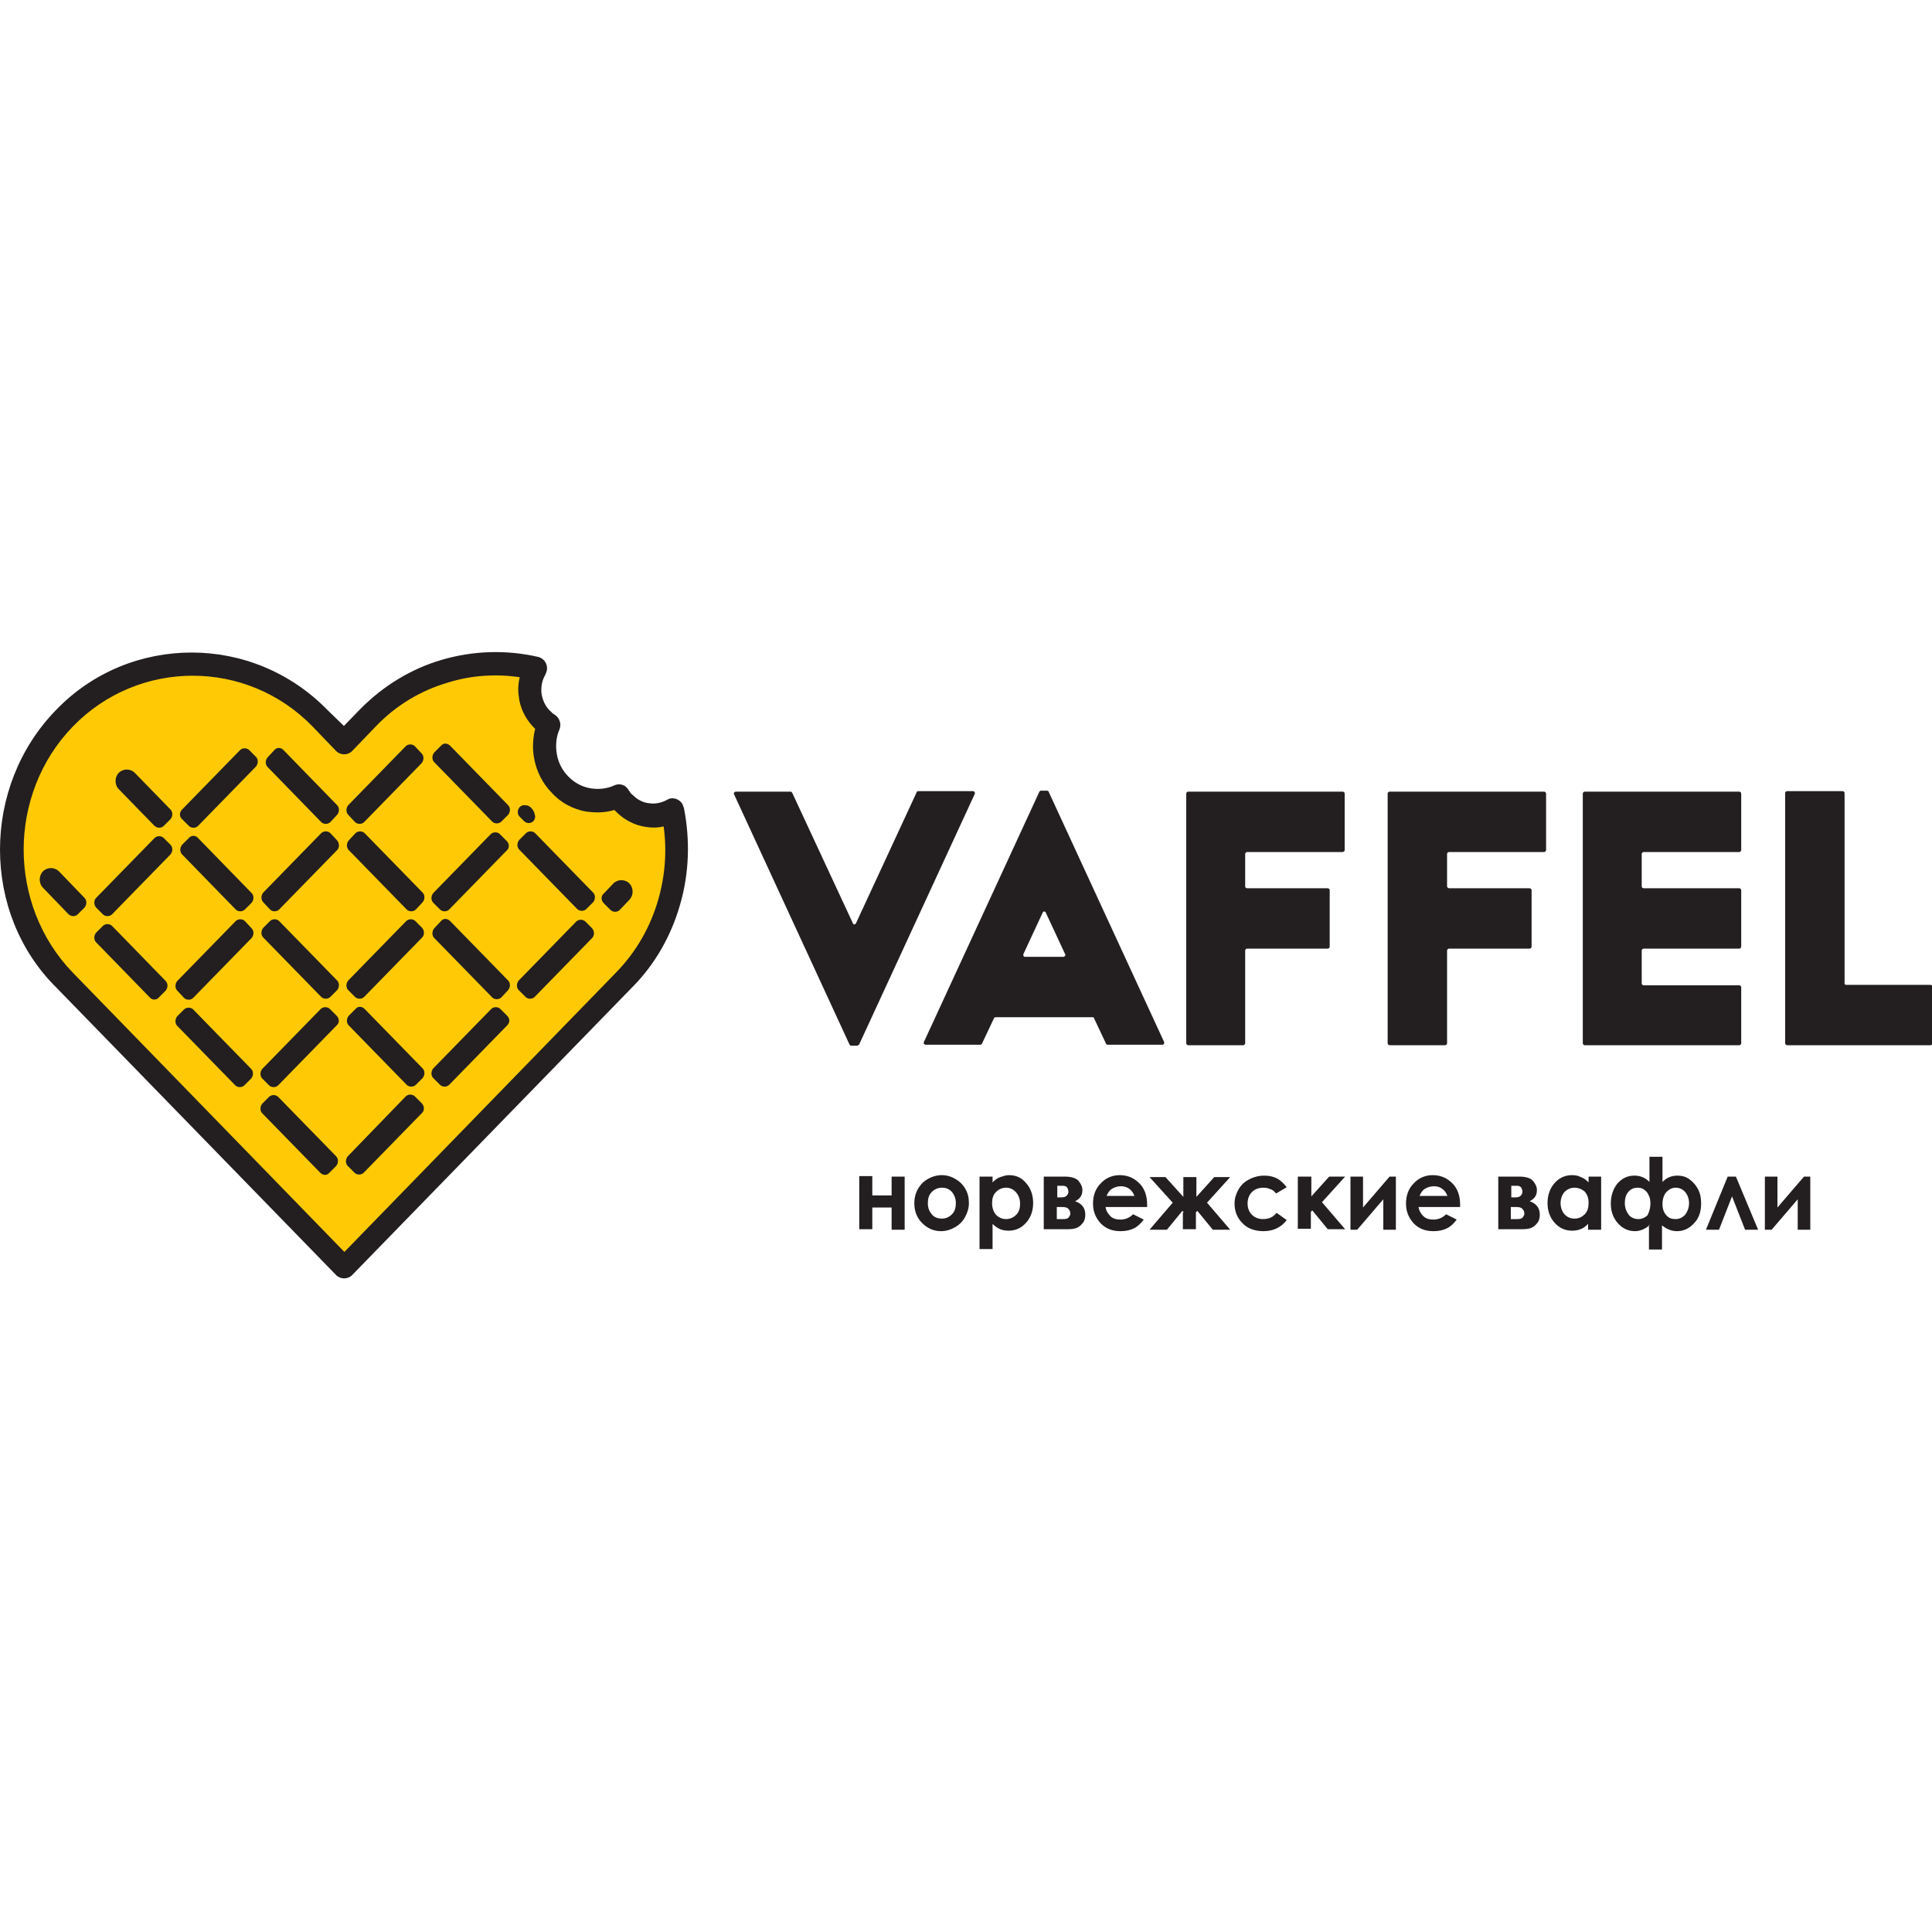 <?xml version="1.0" encoding="utf-8"?>
<!-- Generator: Adobe Illustrator 25.3.1, SVG Export Plug-In . SVG Version: 6.00 Build 0)  -->
<svg version="1.1" id="Layer_1" xmlns="http://www.w3.org/2000/svg" xmlns:xlink="http://www.w3.org/1999/xlink" x="0px" y="0px"
	 viewBox="0 0 400 400" style="enable-background:new 0 0 400 400;" xml:space="preserve">
<style type="text/css">
	.st0{fill-rule:evenodd;clip-rule:evenodd;fill:#FFCA05;}
	.st1{fill-rule:evenodd;clip-rule:evenodd;fill:#231F20;}
</style>
<path class="st0" d="M71.2,153.7l4.9-5.1c9.4-9.7,22.6-13.1,34.7-10.3c-1.9,3.3-1.5,7.6,1.3,10.5c0.5,0.5,1,0.9,1.5,1.2
	c-1.7,4.1-1,9.1,2.3,12.4c3.3,3.4,8.1,4.2,12.1,2.4c0.3,0.6,0.7,1.1,1.2,1.6c2.7,2.8,6.8,3.2,9.9,1.4c2.5,12.3-0.9,25.7-10.1,35.2
	l-57.9,59.5l-57.9-59.5c-14.6-15-14.6-39.4,0-54.4c14.6-15,38.4-15,53,0L71.2,153.7z"/>
<path class="st1" d="M71.2,150.3l3.3-3.4c4.9-5,10.8-8.5,17-10.3c6.5-1.9,13.3-2.1,19.9-0.6c1.3,0.3,2.1,1.6,1.8,2.9
	c-0.1,0.3-0.2,0.6-0.3,0.8c-0.7,1.2-0.9,2.5-0.8,3.8c0.2,1.3,0.7,2.6,1.7,3.6c0.2,0.2,0.4,0.3,0.5,0.5l0,0c0.2,0.1,0.4,0.3,0.6,0.4
	c1,0.7,1.4,2,0.9,3.1c-0.7,1.6-0.8,3.4-0.5,5.1c0.3,1.7,1.1,3.3,2.4,4.6c1.3,1.3,2.8,2.1,4.5,2.4c1.7,0.3,3.5,0.1,5-0.6
	c1.1-0.5,2.3-0.1,2.9,0.9l0,0c0.1,0.2,0.3,0.4,0.4,0.6l0,0c0.1,0.2,0.3,0.3,0.5,0.5c1,1,2.2,1.6,3.4,1.7c1.3,0.2,2.6-0.1,3.7-0.7
	c1.1-0.7,2.6-0.2,3.2,0.9c0.1,0.3,0.2,0.5,0.3,0.8c1.3,6.6,1.1,13.5-0.8,20c-1.8,6.3-5.1,12.3-10,17.2l0,0l-57.9,59.5
	c-0.9,0.9-2.4,0.9-3.3,0l0,0l-57.9-59.5C3.9,196.8,0,186.4,0,175.9c0-10.5,3.9-21,11.6-28.9c7.7-8,17.9-11.9,28.1-11.9
	c10.2,0,20.4,4,28.1,11.9L71.2,150.3L71.2,150.3z M77.8,150.4l-4.9,5.1c-0.9,0.9-2.4,0.9-3.3,0l-4.9-5.1c-6.8-7-15.8-10.5-24.8-10.5
	c-9,0-18,3.5-24.8,10.5c-6.8,7-10.2,16.3-10.2,25.5c0,9.2,3.4,18.5,10.2,25.5l56.2,57.8l56.2-57.8l0,0c4.3-4.4,7.2-9.6,8.8-15.2
	c1.4-4.9,1.8-10,1.1-15.1c-1.2,0.3-2.5,0.3-3.7,0.1c-2.2-0.3-4.4-1.4-6.1-3.1c-0.1-0.1-0.3-0.3-0.4-0.4c-2,0.6-4,0.6-6,0.3
	c-2.5-0.5-5-1.7-6.9-3.8c-2-2-3.2-4.5-3.7-7.1c-0.4-2-0.3-4.2,0.2-6.2c-0.1-0.1-0.3-0.3-0.4-0.4c-1.7-1.8-2.8-4.1-3-6.4
	c-0.2-1.3-0.1-2.6,0.2-3.9c-4.9-0.7-10-0.4-14.8,1.1C87.3,142.9,82.1,145.9,77.8,150.4z"/>
<path class="st1" d="M58.7,155.3l11.1,11.4c0.5,0.5,0.5,1.4,0,2l-1.4,1.5c-0.5,0.5-1.4,0.5-1.9,0l-11.1-11.4c-0.5-0.5-0.5-1.4,0-2
	l1.4-1.5C57.3,154.7,58.2,154.7,58.7,155.3L58.7,155.3z M72.1,166.7L84,154.5c0.5-0.5,1.4-0.5,1.9,0l1.4,1.5c0.5,0.5,0.5,1.4,0,2
	l-11.9,12.2c-0.5,0.5-1.4,0.5-1.9,0l-1.4-1.5C71.6,168.2,71.6,167.3,72.1,166.7L72.1,166.7z M93.2,154.4l12,12.3
	c0.5,0.5,0.5,1.4,0,2l-1.4,1.4c-0.5,0.5-1.4,0.5-1.9,0l-12-12.3c-0.5-0.5-0.5-1.4,0-2l1.4-1.4C91.8,153.8,92.6,153.8,93.2,154.4
	L93.2,154.4z M108.6,166.7c0.6,0,1.1,0.2,1.5,0.7c0.4,0.4,0.6,1,0.7,1.6c0,0.6-0.3,1.1-0.8,1.3c-0.5,0.2-1.1,0.1-1.5-0.3l-0.9-0.9
	c-0.4-0.4-0.5-1-0.3-1.5C107.5,167,108,166.7,108.6,166.7L108.6,166.7z M110.8,172.5l12,12.3c0.5,0.5,0.5,1.4,0,2l-1.4,1.4
	c-0.5,0.5-1.4,0.5-1.9,0l-12-12.3c-0.5-0.5-0.5-1.4,0-2l1.4-1.4C109.4,172,110.3,172,110.8,172.5L110.8,172.5z M125,185l2-2.1
	c0.9-0.9,2.4-0.9,3.3,0c0.9,0.9,0.9,2.5,0,3.4l-2,2.1c-0.5,0.5-1.4,0.5-1.9,0l-1.4-1.4C124.4,186.4,124.4,185.5,125,185L125,185z
	 M122.6,194.2l-11.9,12.2c-0.5,0.5-1.4,0.5-1.9,0l-1.4-1.4c-0.5-0.5-0.5-1.4,0-2l11.9-12.2c0.5-0.5,1.4-0.5,1.9,0l1.4,1.4
	C123.1,192.8,123.1,193.7,122.6,194.2L122.6,194.2z M105,212.3l-12,12.3c-0.5,0.5-1.4,0.5-1.9,0l-1.4-1.4c-0.5-0.5-0.5-1.4,0-2
	l12-12.3c0.5-0.5,1.4-0.5,1.9,0l1.4,1.4C105.6,210.9,105.6,211.7,105,212.3L105,212.3z M87.4,230.4l-12.1,12.4
	c-0.5,0.5-1.4,0.5-1.9,0l-1.4-1.4c-0.5-0.5-0.5-1.4,0-2L84,227c0.5-0.5,1.4-0.5,1.9,0l1.4,1.4C87.9,229,87.9,229.9,87.4,230.4
	L87.4,230.4z M66.3,242.8l-12-12.3c-0.5-0.5-0.5-1.4,0-2l1.4-1.4c0.5-0.5,1.4-0.5,1.9,0l12,12.3c0.5,0.5,0.5,1.4,0,2l-1.4,1.4
	C67.7,243.4,66.9,243.4,66.3,242.8L66.3,242.8z M48.7,224.7l-12-12.3c-0.5-0.5-0.5-1.4,0-2l1.4-1.4c0.5-0.5,1.4-0.5,1.9,0l12,12.3
	c0.5,0.5,0.5,1.4,0,2l-1.4,1.4C50.1,225.2,49.2,225.2,48.7,224.7L48.7,224.7z M31,206.5l-11.1-11.4c-0.5-0.5-0.5-1.4,0-2l1.4-1.4
	c0.5-0.5,1.4-0.5,1.9,0l11.1,11.4c0.5,0.5,0.5,1.4,0,2l-1.4,1.4C32.4,207.1,31.5,207.1,31,206.5L31,206.5z M14.2,189.3l-5.3-5.5
	c-0.9-0.9-0.9-2.5,0-3.4c0.9-0.9,2.4-0.9,3.3,0l5.3,5.5c0.5,0.5,0.5,1.4,0,2l-1.4,1.4C15.6,189.8,14.8,189.8,14.2,189.3L14.2,189.3z
	 M19.9,185.9L32,173.5c0.5-0.5,1.4-0.5,1.9,0l1.4,1.4c0.5,0.5,0.5,1.4,0,2l-12.1,12.4c-0.5,0.5-1.4,0.5-1.9,0l-1.4-1.4
	C19.4,187.3,19.4,186.4,19.9,185.9L19.9,185.9z M32,171l-7.4-7.6c-0.9-0.9-0.9-2.5,0-3.4c0.9-0.9,2.4-0.9,3.3,0l7.4,7.6
	c0.5,0.5,0.5,1.4,0,2l-1.4,1.4C33.4,171.5,32.6,171.5,32,171L32,171z M37.7,167.6l12-12.3c0.5-0.5,1.4-0.5,1.9,0l1.4,1.4
	c0.5,0.5,0.5,1.4,0,2L41,171c-0.5,0.5-1.4,0.5-1.9,0l-1.4-1.4C37.1,169.1,37.1,168.2,37.7,167.6L37.7,167.6z M104.9,176.1
	l-11.9,12.2c-0.5,0.5-1.4,0.5-1.9,0l-1.4-1.4c-0.5-0.5-0.5-1.4,0-2l11.9-12.2c0.5-0.5,1.4-0.5,1.9,0l1.4,1.4
	C105.5,174.7,105.5,175.6,104.9,176.1L104.9,176.1z M93.2,190.7l12,12.3c0.5,0.5,0.5,1.4,0,2l-1.4,1.5c-0.5,0.5-1.4,0.5-1.9,0
	l-12-12.3c-0.5-0.5-0.5-1.4,0-2l1.4-1.5C91.8,190.1,92.6,190.1,93.2,190.7L93.2,190.7z M87.4,194.1l-12,12.3c-0.5,0.5-1.4,0.5-1.9,0
	l-1.4-1.4c-0.5-0.5-0.5-1.4,0-2l12-12.3c0.5-0.5,1.4-0.5,1.9,0l1.4,1.4C87.9,192.7,87.9,193.6,87.4,194.1L87.4,194.1z M75.5,208.9
	l12,12.3c0.5,0.5,0.5,1.4,0,2l-1.4,1.4c-0.5,0.5-1.4,0.5-1.9,0l-12-12.3c-0.5-0.5-0.5-1.4,0-2l1.4-1.4
	C74.1,208.3,74.9,208.3,75.5,208.9L75.5,208.9z M69.7,212.3l-12.1,12.4c-0.5,0.5-1.4,0.5-1.9,0l-1.4-1.4c-0.5-0.5-0.5-1.4,0-2
	l12.1-12.4c0.5-0.5,1.4-0.5,1.9,0l1.4,1.4C70.3,210.9,70.3,211.8,69.7,212.3L69.7,212.3z M75.5,172.5l12,12.3c0.5,0.5,0.5,1.4,0,2
	l-1.4,1.5c-0.5,0.5-1.4,0.5-1.9,0l-12-12.3c-0.5-0.5-0.5-1.4,0-2l1.4-1.5C74.1,172,75,172,75.5,172.5L75.5,172.5z M69.8,176
	l-12,12.3c-0.5,0.5-1.4,0.5-1.9,0l-1.4-1.5c-0.5-0.5-0.5-1.4,0-2l12-12.3c0.5-0.5,1.4-0.5,1.9,0l1.4,1.5
	C70.3,174.6,70.3,175.5,69.8,176L69.8,176z M57.8,190.7l12,12.3c0.5,0.5,0.5,1.4,0,2l-1.4,1.4c-0.5,0.5-1.4,0.5-1.9,0l-12-12.3
	c-0.5-0.5-0.5-1.4,0-2l1.4-1.4C56.4,190.2,57.3,190.2,57.8,190.7L57.8,190.7z M52.1,194.2L40,206.6c-0.5,0.5-1.4,0.5-1.9,0l-1.4-1.5
	c-0.5-0.5-0.5-1.4,0-2l12.1-12.4c0.5-0.5,1.4-0.5,1.9,0l1.4,1.5C52.6,192.7,52.6,193.6,52.1,194.2L52.1,194.2z M41,173.5l11.1,11.4
	c0.5,0.5,0.5,1.4,0,2l-1.4,1.4c-0.5,0.5-1.4,0.5-1.9,0l-11.1-11.4c-0.5-0.5-0.5-1.4,0-2l1.4-1.4C39.6,172.9,40.5,172.9,41,173.5z"/>
<g>
	<path class="st1" d="M382.2,203.9h17.5c0.2,0,0.4,0.2,0.4,0.4V216c0,0.2-0.2,0.4-0.4,0.4h-17.8H370c-0.2,0-0.4-0.2-0.4-0.4v-12.1
		v-39.7c0-0.2,0.2-0.4,0.4-0.4h11.5c0.2,0,0.4,0.2,0.4,0.4v39.3C381.8,203.7,382,203.9,382.2,203.9L382.2,203.9z M340.3,183.9h19.8
		c0.2,0,0.4,0.2,0.4,0.4V196c0,0.2-0.2,0.4-0.4,0.4h-19.8c-0.2,0-0.4,0.2-0.4,0.4v6.8c0,0.2,0.2,0.4,0.4,0.4h19.8
		c0.2,0,0.4,0.2,0.4,0.4V216c0,0.2-0.2,0.4-0.4,0.4h-20.2h-11.8c-0.2,0-0.4-0.2-0.4-0.4v-12.1v-7.5v-12.5v-7.5v-12.1
		c0-0.2,0.2-0.4,0.4-0.4h11.8h20.2c0.2,0,0.4,0.2,0.4,0.4V176c0,0.2-0.2,0.4-0.4,0.4h-19.8c-0.2,0-0.4,0.2-0.4,0.4v6.8
		C339.9,183.7,340.1,183.9,340.3,183.9L340.3,183.9z M300,183.9h16.7c0.2,0,0.4,0.2,0.4,0.4V196c0,0.2-0.2,0.4-0.4,0.4H300
		c-0.2,0-0.4,0.2-0.4,0.4V216c0,0.2-0.2,0.4-0.4,0.4h-11.5c-0.2,0-0.4-0.2-0.4-0.4v-19.6v-12.5v-7.5v-12.1c0-0.2,0.2-0.4,0.4-0.4
		h11.8h20.2c0.2,0,0.4,0.2,0.4,0.4V176c0,0.2-0.2,0.4-0.4,0.4H300c-0.2,0-0.4,0.2-0.4,0.4v6.8C299.7,183.7,299.8,183.9,300,183.9
		L300,183.9z M258.2,183.9h16.7c0.2,0,0.4,0.2,0.4,0.4V196c0,0.2-0.2,0.4-0.4,0.4h-16.7c-0.2,0-0.4,0.2-0.4,0.4V216
		c0,0.2-0.2,0.4-0.4,0.4H246c-0.2,0-0.4-0.2-0.4-0.4v-19.6v-12.5v-7.5v-12.1c0-0.2,0.2-0.4,0.4-0.4h11.8H278c0.2,0,0.4,0.2,0.4,0.4
		V176c0,0.2-0.2,0.4-0.4,0.4h-19.8c-0.2,0-0.4,0.2-0.4,0.4v6.8C257.8,183.7,258,183.9,258.2,183.9L258.2,183.9z M226.3,210.6h-20.2
		c-0.1,0-0.3,0.1-0.3,0.2l-2.5,5.3c-0.1,0.1-0.2,0.2-0.3,0.2h-11.4c-0.1,0-0.2-0.1-0.3-0.2c-0.1-0.1-0.1-0.2,0-0.4l23.9-51.8
		c0.1-0.1,0.2-0.2,0.3-0.2h1.3c0.1,0,0.3,0.1,0.3,0.2l23.9,51.8c0.1,0.1,0,0.2,0,0.4c-0.1,0.1-0.2,0.2-0.3,0.2h-11.4
		c-0.1,0-0.3-0.1-0.3-0.2l-2.5-5.3C226.5,210.7,226.4,210.6,226.3,210.6L226.3,210.6z M212.2,198.1h8c0.1,0,0.2-0.1,0.3-0.2
		c0.1-0.1,0.1-0.2,0-0.4l-4-8.6c-0.1-0.1-0.2-0.2-0.3-0.2s-0.3,0.1-0.3,0.2l-4,8.6c-0.1,0.1,0,0.2,0,0.4
		C212,198.1,212.1,198.1,212.2,198.1L212.2,198.1z M177.6,216.4c0.1,0,0.3-0.1,0.3-0.2l23.9-51.8c0.1-0.1,0-0.2,0-0.4
		c-0.1-0.1-0.2-0.2-0.3-0.2h-11.4c-0.1,0-0.3,0.1-0.3,0.2l-12.6,27.2c-0.1,0.1-0.2,0.2-0.3,0.2c-0.1,0-0.3-0.1-0.3-0.2L164,164.1
		c-0.1-0.1-0.2-0.2-0.3-0.2h-11.4c-0.1,0-0.2,0.1-0.3,0.2c-0.1,0.1-0.1,0.2,0,0.4l23.9,51.8c0.1,0.1,0.2,0.2,0.3,0.2H177.6z"/>
	<path class="st1" d="M180.6,247.5h4v-3.9h2.7v11h-2.7V250h-4v4.5h-2.7v-11h2.7V247.5L180.6,247.5z M195,243.3c1,0,2,0.3,2.8,0.8
		c0.9,0.5,1.6,1.2,2.1,2.1c0.5,0.9,0.7,1.8,0.7,2.9c0,1-0.3,2-0.8,2.9c-0.5,0.9-1.2,1.6-2.1,2.1c-0.9,0.5-1.8,0.8-2.9,0.8
		c-1.5,0-2.8-0.6-3.9-1.7c-1.1-1.1-1.6-2.5-1.6-4.1c0-1.7,0.6-3.1,1.8-4.3C192.3,243.8,193.6,243.3,195,243.3L195,243.3z M195,245.9
		c-0.8,0-1.5,0.3-2.1,0.9c-0.6,0.6-0.8,1.4-0.8,2.3c0,1,0.3,1.7,0.8,2.3c0.5,0.6,1.2,0.9,2.1,0.9c0.8,0,1.5-0.3,2.1-0.9
		c0.6-0.6,0.8-1.4,0.8-2.3c0-0.9-0.3-1.7-0.8-2.3C196.6,246.2,195.9,245.9,195,245.9L195,245.9z M205.5,243.6v1.2
		c0.5-0.5,1-0.9,1.6-1.1c0.6-0.2,1.2-0.4,1.8-0.4c1.4,0,2.6,0.5,3.5,1.6c1,1.1,1.5,2.5,1.5,4.2c0,1.6-0.5,3-1.5,4.1
		c-1,1.1-2.2,1.6-3.6,1.6c-0.6,0-1.2-0.1-1.7-0.3c-0.5-0.2-1.1-0.6-1.6-1.1v5.2h-2.7v-15H205.5L205.5,243.6z M208.3,245.9
		c-0.8,0-1.5,0.3-2.1,0.9c-0.6,0.6-0.8,1.4-0.8,2.3c0,1,0.3,1.8,0.8,2.4c0.6,0.6,1.3,0.9,2.1,0.9c0.8,0,1.5-0.3,2.1-0.9
		c0.6-0.6,0.8-1.4,0.8-2.3c0-0.9-0.3-1.7-0.8-2.3C209.8,246.2,209.1,245.9,208.3,245.9L208.3,245.9z M216.1,254.6v-11h4.3
		c1.4,0,2.4,0.3,2.9,0.9c0.5,0.6,0.8,1.2,0.8,1.9c0,1.1-0.5,1.8-1.5,2.3c1.4,0.5,2.1,1.4,2.1,2.8c0,0.7-0.2,1.4-0.6,1.8
		c-0.4,0.5-0.8,0.8-1.4,1c-0.6,0.2-1.4,0.2-2.4,0.2H216.1L216.1,254.6z M218.8,247.9h1c0.4,0,0.8-0.1,1-0.3c0.2-0.2,0.4-0.5,0.4-0.8
		c0-0.4-0.1-0.7-0.3-1c-0.2-0.2-0.5-0.3-0.8-0.3l-0.3,0h-0.9V247.9L218.8,247.9z M218.8,252.4h1.4c0.5,0,0.9-0.1,1.1-0.4
		c0.2-0.3,0.3-0.5,0.3-0.7c0-0.4-0.1-0.7-0.4-1c-0.2-0.3-0.7-0.4-1.3-0.4h-1.1V252.4L218.8,252.4z M237.5,249.9h-8.6
		c0.1,0.8,0.5,1.4,1,1.9c0.5,0.5,1.2,0.7,2.1,0.7c1,0,1.9-0.4,2.6-1.1l2.2,1.1c-0.6,0.8-1.2,1.4-2,1.8c-0.8,0.4-1.7,0.6-2.8,0.6
		c-1.7,0-3-0.5-4.1-1.6c-1-1.1-1.6-2.4-1.6-4.1c0-1.7,0.5-3.1,1.6-4.2c1-1.1,2.4-1.7,3.9-1.7c1.7,0,3,0.6,4.1,1.7
		c1.1,1.1,1.6,2.6,1.6,4.4L237.5,249.9L237.5,249.9z M234.9,247.7c-0.2-0.6-0.5-1.1-1-1.5c-0.5-0.4-1.1-0.6-1.8-0.6
		c-0.7,0-1.4,0.2-2,0.6c-0.4,0.3-0.7,0.7-1,1.4H234.9L234.9,247.7z M245.1,251l-0.3-0.3l-3.2,3.9h-3.6l4.8-5.6l-4.8-5.3h3.3l3.7,4.1
		v-4.1h2.7v4.1l3.7-4.1h3.3l-4.8,5.3l4.8,5.6h-3.6l-3.2-3.9l-0.3,0.3v3.5h-2.7V251L245.1,251z M266.4,245.8l-2.2,1.3
		c-0.4-0.5-0.8-0.8-1.2-0.9c-0.4-0.2-0.9-0.3-1.4-0.3c-1,0-1.8,0.3-2.4,0.9c-0.6,0.6-0.9,1.4-0.9,2.4c0,0.9,0.3,1.7,0.9,2.3
		c0.6,0.6,1.4,0.9,2.3,0.9c1.2,0,2.1-0.4,2.8-1.3l2.1,1.5c-1.1,1.5-2.8,2.3-4.8,2.3c-1.9,0-3.4-0.6-4.4-1.7c-1.1-1.1-1.6-2.5-1.6-4
		c0-1.1,0.3-2,0.8-2.9c0.5-0.9,1.2-1.6,2.2-2.1c0.9-0.5,2-0.8,3.1-0.8c1.1,0,2,0.2,2.9,0.7C265.1,244.4,265.8,245,266.4,245.8
		L266.4,245.8z M268.8,243.6h2.7v4.1l3.7-4.1h3.3l-4.8,5.3l4.8,5.6h-3.6l-3.2-3.9l-0.3,0.3v3.5h-2.7V243.6L268.8,243.6z M281,254.6
		h-1.4v-11h2.6v6.4l5.5-6.4h1.3v11h-2.6v-6.3L281,254.6L281,254.6z M302.3,249.9h-8.6c0.1,0.8,0.5,1.4,1,1.9
		c0.5,0.5,1.2,0.7,2.1,0.7c1,0,1.9-0.4,2.6-1.1l2.2,1.1c-0.6,0.8-1.2,1.4-2,1.8c-0.8,0.4-1.7,0.6-2.8,0.6c-1.7,0-3-0.5-4.1-1.6
		c-1-1.1-1.6-2.4-1.6-4.1c0-1.7,0.5-3.1,1.6-4.2c1-1.1,2.4-1.7,3.9-1.7c1.7,0,3,0.6,4.1,1.7c1.1,1.1,1.6,2.6,1.6,4.4L302.3,249.9
		L302.3,249.9z M299.7,247.7c-0.2-0.6-0.5-1.1-1-1.5c-0.5-0.4-1.1-0.6-1.8-0.6c-0.7,0-1.4,0.2-2,0.6c-0.4,0.3-0.7,0.7-1,1.4H299.7
		L299.7,247.7z M310.2,254.6v-11h4.3c1.4,0,2.4,0.3,2.9,0.9c0.5,0.6,0.8,1.2,0.8,1.9c0,1.1-0.5,1.8-1.5,2.3c1.4,0.5,2.1,1.4,2.1,2.8
		c0,0.7-0.2,1.4-0.6,1.8c-0.4,0.5-0.8,0.8-1.4,1c-0.6,0.2-1.4,0.2-2.4,0.2H310.2L310.2,254.6z M312.8,247.9h1c0.4,0,0.8-0.1,1-0.3
		c0.2-0.2,0.4-0.5,0.4-0.8c0-0.4-0.1-0.7-0.3-1c-0.2-0.2-0.5-0.3-0.8-0.3l-0.3,0h-0.9V247.9L312.8,247.9z M312.8,252.4h1.4
		c0.5,0,0.9-0.1,1.1-0.4c0.2-0.3,0.3-0.5,0.3-0.7c0-0.4-0.1-0.7-0.4-1c-0.2-0.3-0.7-0.4-1.3-0.4h-1.1V252.4L312.8,252.4z
		 M328.8,243.6h2.7v11h-2.7v-1.2c-0.5,0.5-1,0.9-1.6,1.1c-0.5,0.2-1.1,0.3-1.7,0.3c-1.4,0-2.6-0.5-3.6-1.6c-1-1.1-1.5-2.5-1.5-4.1
		c0-1.7,0.5-3.1,1.5-4.2c1-1.1,2.2-1.6,3.6-1.6c0.6,0,1.2,0.1,1.8,0.4c0.6,0.2,1.1,0.6,1.6,1.1V243.6L328.8,243.6z M326,245.9
		c-0.8,0-1.5,0.3-2.1,0.9c-0.5,0.6-0.8,1.4-0.8,2.3c0,0.9,0.3,1.7,0.8,2.3c0.6,0.6,1.2,0.9,2.1,0.9c0.8,0,1.5-0.3,2.1-0.9
		c0.6-0.6,0.8-1.4,0.8-2.4c0-1-0.3-1.7-0.8-2.3C327.5,246.2,326.8,245.9,326,245.9L326,245.9z M341.6,253.6c-0.9,0.8-2,1.3-3.1,1.3
		c-1.3,0-2.5-0.5-3.5-1.6c-1-1.1-1.5-2.5-1.5-4.1c0-1.7,0.5-3.1,1.4-4.2c1-1.1,2.1-1.6,3.5-1.6c1.2,0,2.2,0.4,3.1,1.3v-5.2h2.7v5.2
		c0.9-0.9,1.9-1.3,3.1-1.3c0.9,0,1.7,0.2,2.4,0.7c0.7,0.5,1.3,1.1,1.8,2c0.5,0.9,0.7,1.9,0.7,3.1c0,1.7-0.5,3.1-1.5,4.1
		c-1,1.1-2.2,1.6-3.5,1.6c-1.1,0-2.1-0.4-3.1-1.2v5h-2.7V253.6L341.6,253.6z M349.7,249.1c0-0.9-0.3-1.7-0.8-2.3
		c-0.5-0.6-1.2-0.9-2-0.9c-0.7,0-1.3,0.3-1.9,0.9c-0.5,0.6-0.8,1.4-0.8,2.5c0,1,0.3,1.8,0.8,2.3c0.5,0.6,1.1,0.8,1.9,0.8
		c0.8,0,1.4-0.3,2-0.9C349.4,250.8,349.7,250,349.7,249.1L349.7,249.1z M341.7,249.2c0-0.7-0.1-1.3-0.4-1.8
		c-0.2-0.5-0.5-0.8-0.9-1.1c-0.4-0.3-0.8-0.4-1.3-0.4c-0.9,0-1.5,0.3-2,0.9c-0.5,0.6-0.7,1.4-0.7,2.3c0,0.9,0.3,1.7,0.8,2.4
		c0.5,0.6,1.2,0.9,2,0.9c0.7,0,1.4-0.3,1.9-0.8C341.4,251,341.7,250.2,341.7,249.2L341.7,249.2z M364,254.6h-2.7l-2.7-6.9l-2.7,6.9
		h-2.7l4.5-11h1.7L364,254.6L364,254.6z M366.8,254.6h-1.4v-11h2.6v6.4l5.5-6.4h1.3v11h-2.6v-6.3L366.8,254.6z"/>
</g>
</svg>
